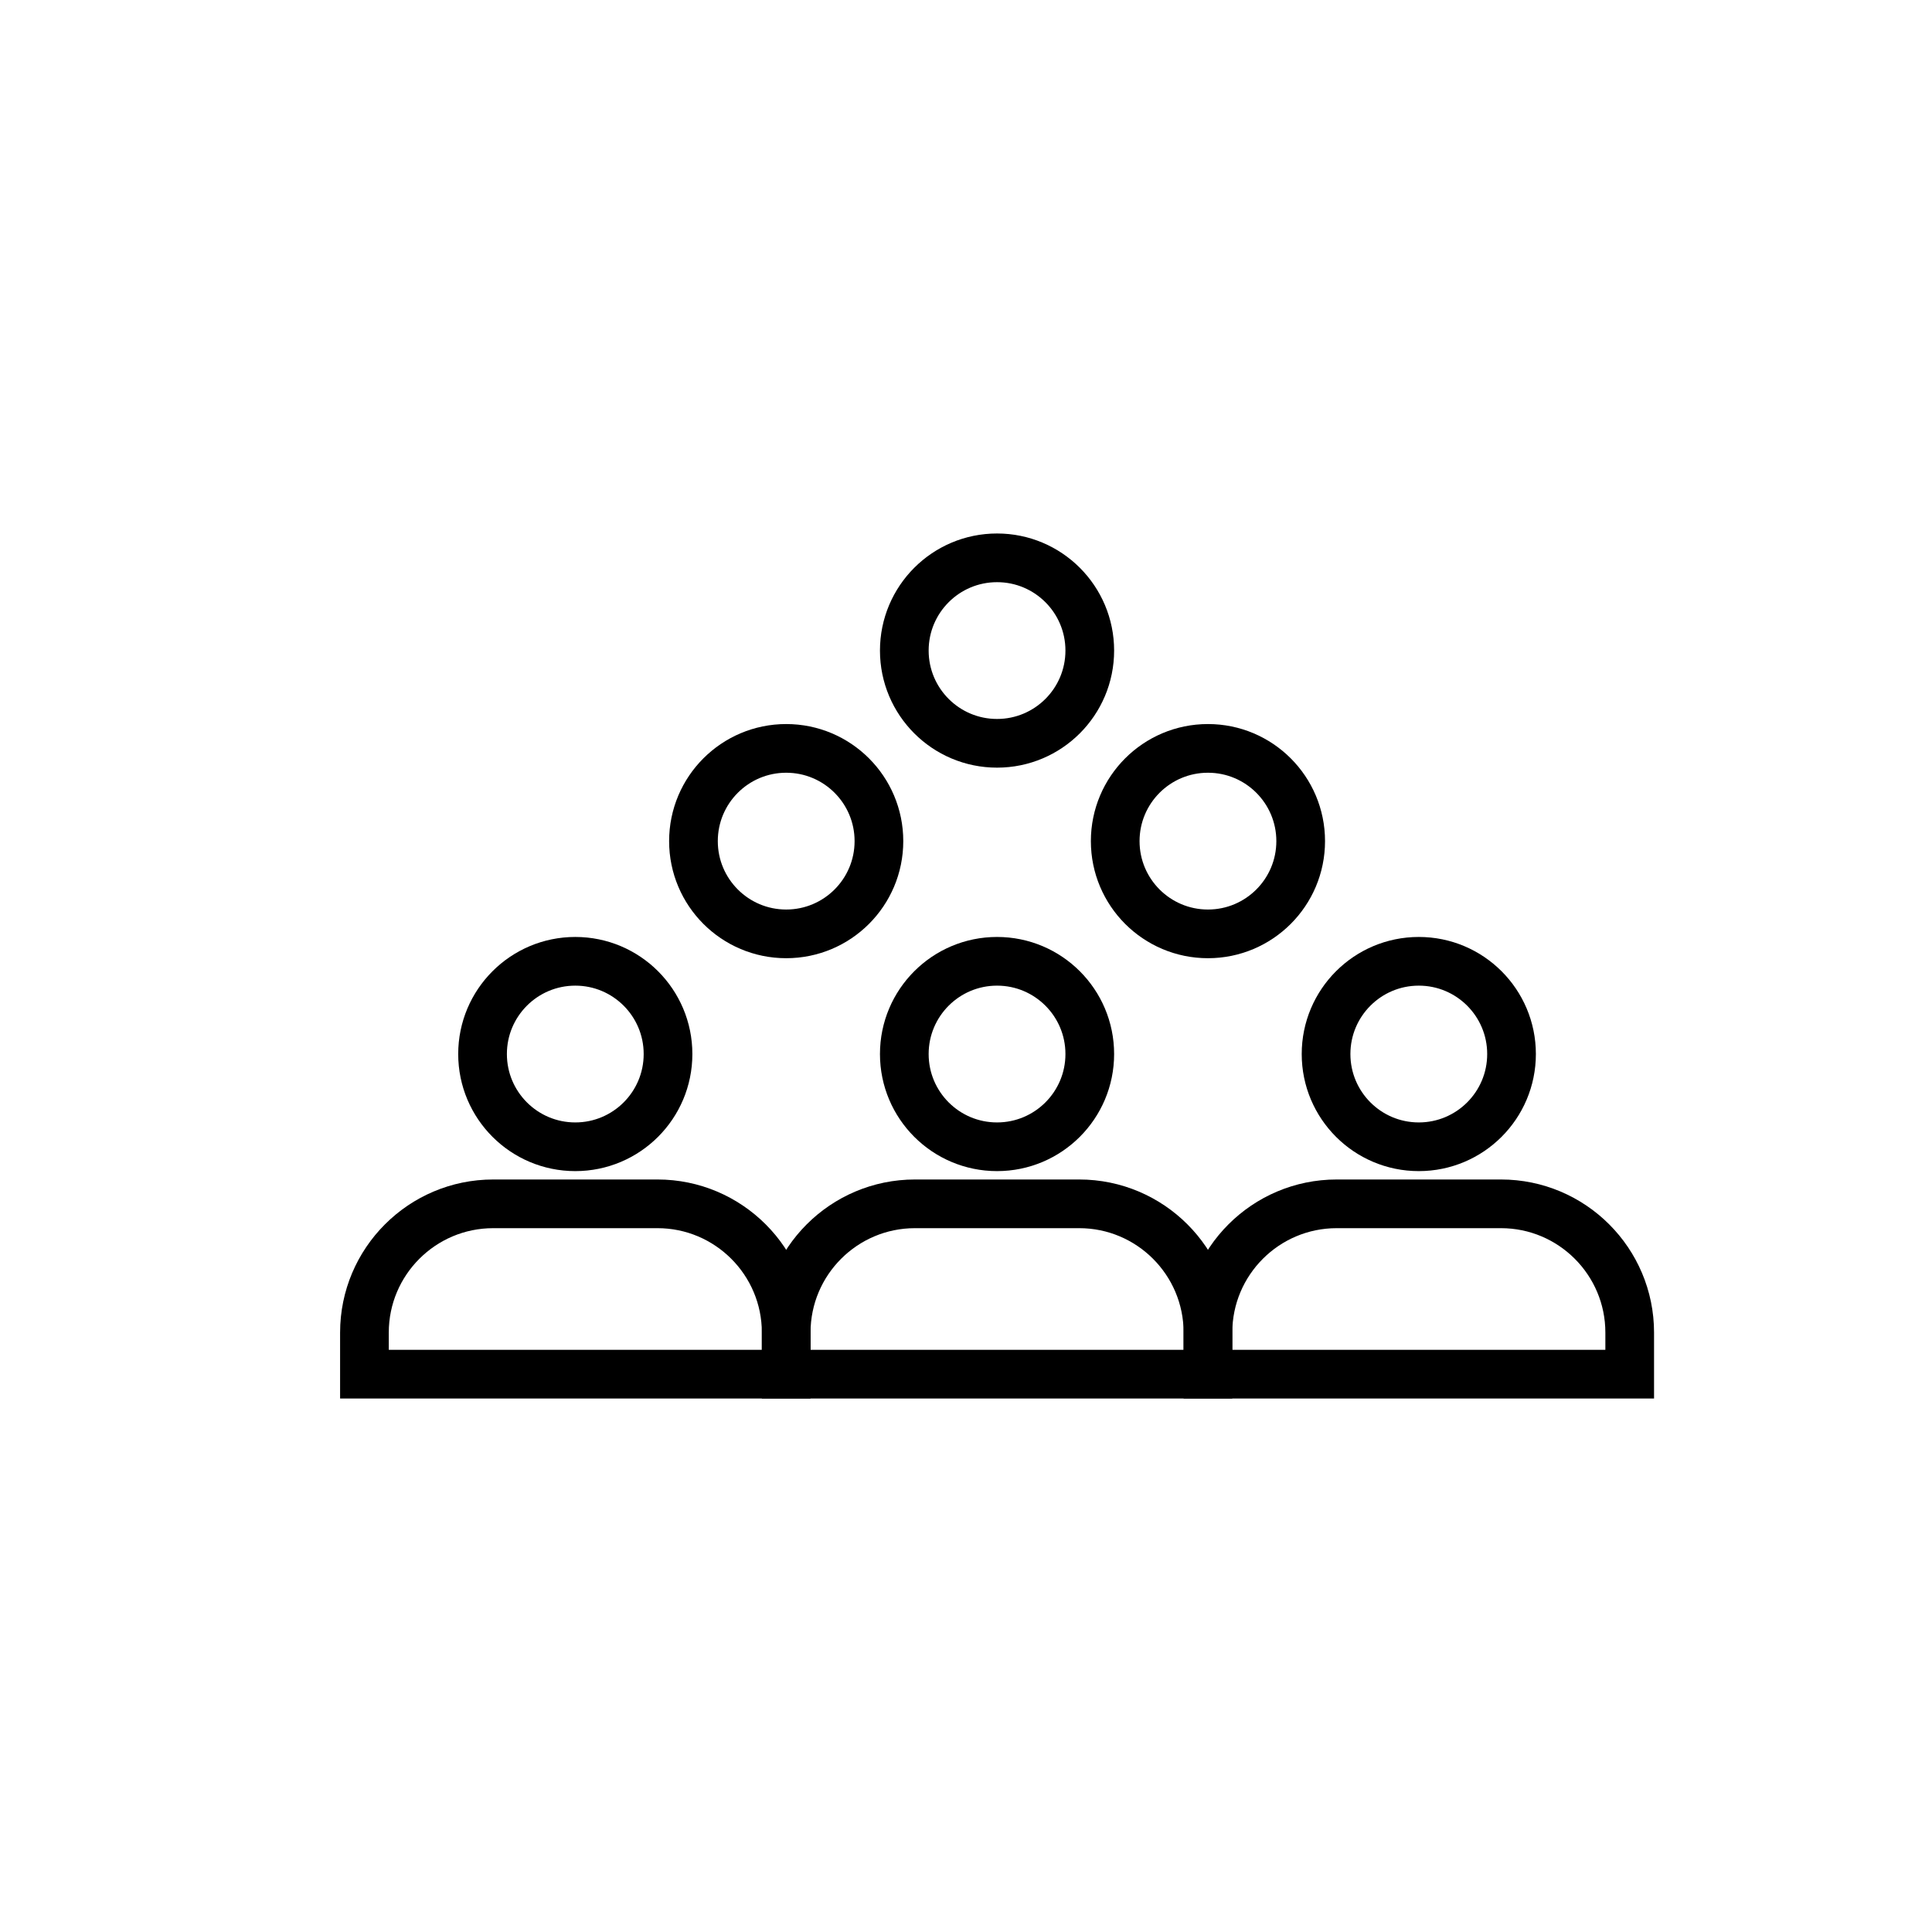 <?xml version="1.0" encoding="UTF-8"?>
<svg id="a" data-name="Layer 1" xmlns="http://www.w3.org/2000/svg" viewBox="0 0 300 300">
  <path d="M207.55,186.93h25.52c11.03,0,19.99,8.96,19.99,19.99v6.46h-65.49v-6.46c0-11.03,8.96-19.99,19.99-19.99Z" fill="none" stroke="#000" stroke-linecap="round" stroke-miterlimit="10" stroke-width="7.56"/>
  <circle cx="220.31" cy="163.67" r="14.4" fill="none" stroke="#000" stroke-linecap="round" stroke-miterlimit="10" stroke-width="7.56"/>
  <path d="M142.06,186.93h25.52c11.03,0,19.99,8.96,19.99,19.99v6.46h-65.49v-6.46c0-11.03,8.96-19.99,19.99-19.99Z" fill="none" stroke="#000" stroke-linecap="round" stroke-miterlimit="10" stroke-width="7.56"/>
  <path d="M76.57,186.93h25.52c11.03,0,19.99,8.96,19.99,19.99v6.46H56.59v-6.46c0-11.03,8.96-19.99,19.99-19.99Z" fill="none" stroke="#000" stroke-linecap="round" stroke-miterlimit="10" stroke-width="7.56"/>
  <circle cx="154.82" cy="163.67" r="14.4" fill="none" stroke="#000" stroke-linecap="round" stroke-miterlimit="10" stroke-width="7.56"/>
  <circle cx="154.82" cy="101.02" r="14.4" fill="none" stroke="#000" stroke-linecap="round" stroke-miterlimit="10" stroke-width="7.56"/>
  <circle cx="89.33" cy="163.67" r="14.4" fill="none" stroke="#000" stroke-linecap="round" stroke-miterlimit="10" stroke-width="7.56"/>
  <circle cx="187.57" cy="130.61" r="14.4" fill="none" stroke="#000" stroke-linecap="round" stroke-miterlimit="10" stroke-width="7.56"/>
  <circle cx="122.08" cy="130.61" r="14.4" fill="none" stroke="#000" stroke-linecap="round" stroke-miterlimit="10" stroke-width="7.56"/>
</svg>